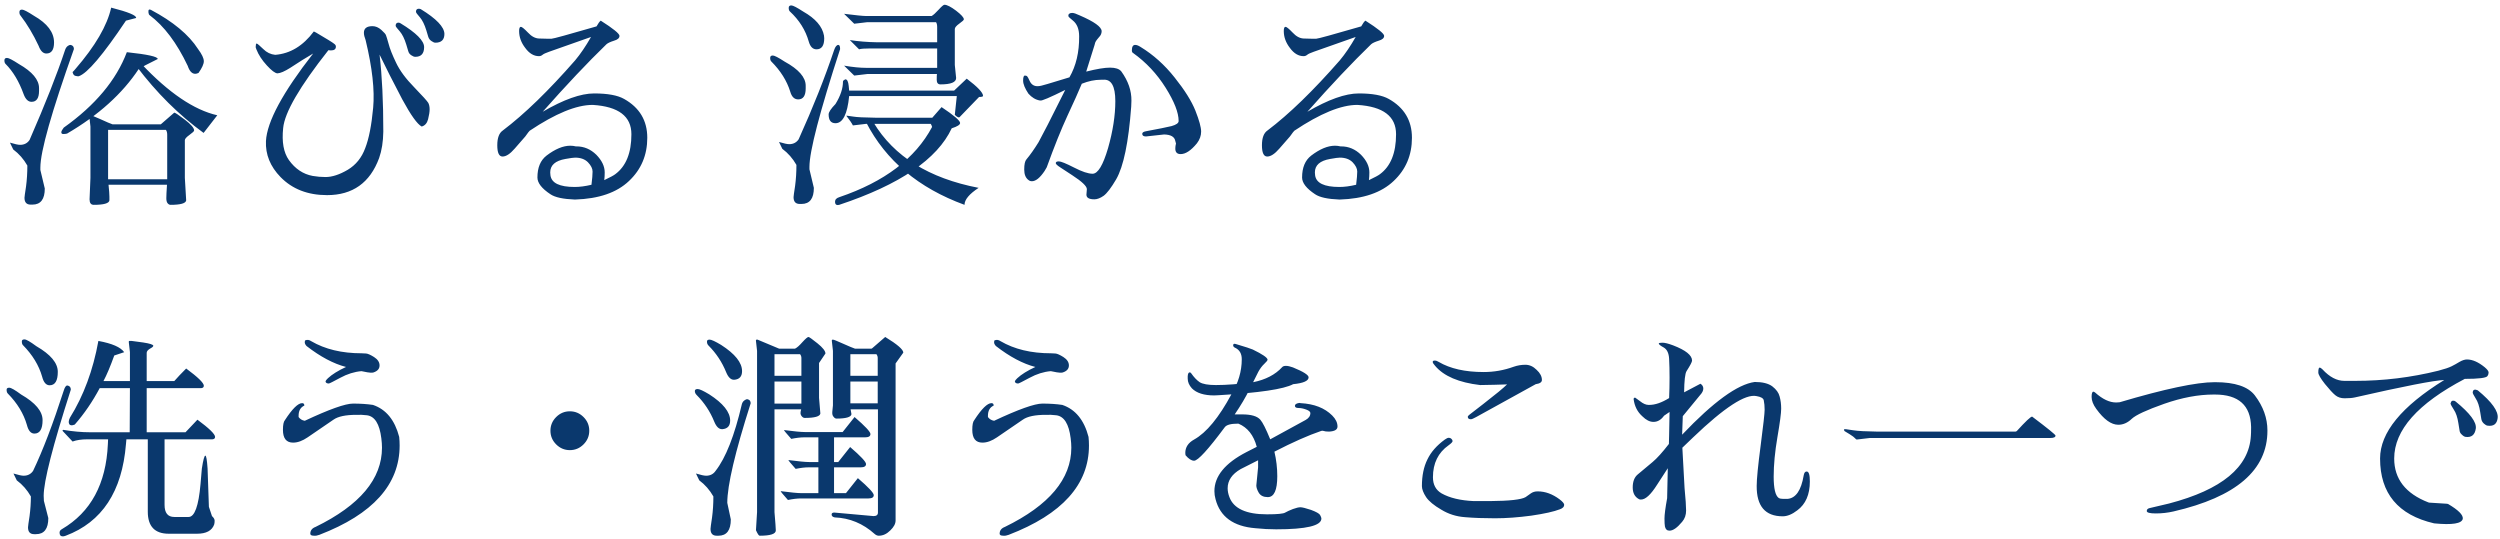 <svg width="408" height="88" viewBox="0 0 408 88" fill="none" xmlns="http://www.w3.org/2000/svg">
<path d="M14.76 20.649L14.58 19.029C14.556 18.885 14.616 18.813 14.76 18.813C14.904 18.813 15.456 19.029 16.416 19.461C17.352 19.893 18 20.169 18.36 20.289H26.244L28.44 18.381C28.584 18.381 29.16 18.765 30.168 19.533C31.176 20.301 31.68 20.889 31.68 21.297C31.68 21.417 31.428 21.657 30.924 22.017C30.42 22.377 30.168 22.665 30.168 22.881V29.037L30.384 32.709C30.312 33.189 29.46 33.429 27.828 33.429C27.66 33.429 27.504 33.345 27.36 33.177C27.216 33.009 27.144 32.733 27.144 32.349C27.144 31.965 27.18 31.233 27.252 30.153H17.712C17.808 31.065 17.856 31.713 17.856 32.097V32.709C17.784 33.189 16.932 33.429 15.3 33.429C14.844 33.429 14.616 33.129 14.616 32.529L14.76 29.037V20.649ZM27.288 29.253V21.981C27.288 21.645 27.216 21.381 27.072 21.189H17.64V29.253H27.288ZM24.228 2.037C24.18 1.605 24.312 1.461 24.624 1.605C28.248 3.525 30.816 5.661 32.328 8.013C32.952 8.853 33.264 9.513 33.264 9.993C33.264 10.449 32.976 11.085 32.4 11.901C32.208 11.997 32.028 12.045 31.86 12.045C31.332 12.045 30.924 11.613 30.636 10.749C28.86 7.005 26.784 4.245 24.408 2.469C24.312 2.397 24.252 2.253 24.228 2.037ZM12.852 12.441C12.78 12.465 12.636 12.453 12.42 12.405C12.204 12.381 12.048 12.273 11.952 12.081C11.856 11.889 11.832 11.769 11.88 11.721C11.928 11.697 12.072 11.541 12.312 11.253C15.552 7.509 17.496 4.173 18.144 1.245C20.952 1.965 22.308 2.529 22.212 2.937L20.556 3.369C16.812 8.961 14.244 11.985 12.852 12.441ZM10.944 21.801C10.752 21.849 10.548 21.873 10.332 21.873C10.116 21.873 10.008 21.777 10.008 21.585C10.008 21.417 10.14 21.165 10.404 20.829C15.54 17.181 18.972 13.077 20.7 8.517C24.084 8.877 25.764 9.249 25.74 9.633C24.084 10.449 23.052 10.989 22.644 11.253C19.98 15.285 16.08 18.801 10.944 21.801ZM22.284 10.821L23.076 10.425C27.54 15.153 31.668 17.949 35.46 18.813C34.716 19.773 33.972 20.733 33.228 21.693C29.196 18.765 25.548 15.141 22.284 10.821ZM8.82 6.933C8.82 8.133 8.4 8.733 7.56 8.733C7.032 8.733 6.612 8.313 6.3 7.473C5.436 5.625 4.452 3.981 3.348 2.541C3.228 2.421 3.168 2.229 3.168 1.965C3.168 1.701 3.312 1.569 3.6 1.569C3.864 1.569 4.512 1.905 5.544 2.577C7.728 3.825 8.82 5.277 8.82 6.933ZM6.588 27.345V27.741L7.308 30.765C7.308 32.517 6.636 33.393 5.292 33.393H5.004C4.332 33.393 3.996 33.021 3.996 32.277C3.996 32.133 4.08 31.521 4.248 30.441C4.392 29.361 4.464 28.221 4.464 27.021C3.864 25.965 3.096 25.089 2.16 24.393C1.968 24.009 1.788 23.637 1.62 23.277C2.412 23.517 2.964 23.637 3.276 23.637C3.948 23.637 4.464 23.373 4.824 22.845C7.392 16.965 9.324 12.069 10.62 8.157C10.716 7.869 10.86 7.653 11.052 7.509C11.22 7.389 11.364 7.329 11.484 7.329C11.58 7.329 11.7 7.377 11.844 7.473C11.988 7.593 12.06 7.773 12.06 8.013C8.412 18.285 6.588 24.729 6.588 27.345ZM6.372 14.817C6.372 16.017 5.964 16.617 5.148 16.617C4.596 16.617 4.164 16.197 3.852 15.357C3.108 13.293 2.124 11.649 0.9 10.425C0.78 10.305 0.72 10.113 0.72 9.849C0.72 9.585 0.864 9.453 1.152 9.453C1.416 9.453 2.064 9.789 3.096 10.461C5.28 11.709 6.372 13.017 6.372 14.385C6.372 14.529 6.372 14.673 6.372 14.817ZM61.944 8.913C62.352 12.369 62.556 16.557 62.556 21.477C62.532 23.133 62.304 24.573 61.872 25.797C60.384 29.829 57.552 31.845 53.376 31.845C50.232 31.845 47.7 30.861 45.78 28.893C44.1 27.165 43.308 25.209 43.404 23.025C43.572 19.857 46.14 15.093 51.108 8.733C50.028 9.357 48.78 10.137 47.364 11.073C46.452 11.649 45.756 11.949 45.276 11.973C44.892 11.949 44.316 11.517 43.548 10.677C42.756 9.813 42.192 8.949 41.856 8.085C41.736 7.845 41.7 7.653 41.748 7.509C41.748 7.197 41.808 7.065 41.928 7.113C42.048 7.161 42.396 7.461 42.972 8.013C43.524 8.565 44.172 8.877 44.916 8.949C47.364 8.757 49.464 7.485 51.216 5.133L51.576 5.313C53.328 6.345 54.3 6.945 54.492 7.113C54.708 7.257 54.816 7.413 54.816 7.581V7.617C54.816 8.025 54.54 8.229 53.988 8.229C53.916 8.229 53.784 8.217 53.592 8.193C48.912 14.121 46.452 18.357 46.212 20.901C45.972 23.157 46.284 24.897 47.148 26.121C48.18 27.561 49.476 28.425 51.036 28.713C51.732 28.833 52.428 28.893 53.124 28.893C54.204 28.893 55.416 28.497 56.76 27.705C58.08 26.913 59.028 25.737 59.604 24.177C60.204 22.641 60.636 20.445 60.9 17.589C61.164 14.733 60.756 11.061 59.676 6.573C59.484 6.069 59.388 5.661 59.388 5.349C59.388 4.629 59.856 4.269 60.792 4.269C61.296 4.269 61.776 4.473 62.232 4.881C62.688 5.289 62.94 5.577 62.988 5.745C63.06 5.913 63.204 6.381 63.42 7.149C63.612 7.917 64.02 8.949 64.644 10.245C65.244 11.517 66.228 12.849 67.596 14.241C68.964 15.657 69.732 16.509 69.9 16.797C70.044 17.085 70.116 17.433 70.116 17.841C70.116 18.249 70.032 18.789 69.864 19.461C69.696 20.109 69.348 20.505 68.82 20.649C68.1 20.265 67.044 18.789 65.652 16.221C64.14 13.341 62.904 10.905 61.944 8.913ZM67.776 9.273C67.584 9.273 67.368 9.189 67.128 9.021C66.864 8.853 66.696 8.625 66.624 8.337L66.3 7.257C66.012 6.321 65.664 5.613 65.256 5.133C64.824 4.653 64.596 4.353 64.572 4.233V4.197C64.572 3.861 64.728 3.693 65.04 3.693C65.136 3.693 65.244 3.729 65.364 3.801C67.932 5.361 69.216 6.657 69.216 7.689C69.216 8.745 68.736 9.273 67.776 9.273ZM72.528 5.529C72.528 6.489 72.036 6.969 71.052 6.969C70.884 6.969 70.68 6.885 70.44 6.717C70.176 6.549 69.996 6.321 69.9 6.033L69.576 4.953C69.288 4.017 68.94 3.309 68.532 2.829C68.1 2.349 67.884 2.049 67.884 1.929C67.884 1.593 68.04 1.425 68.352 1.425C68.448 1.425 68.556 1.449 68.676 1.497C71.22 3.057 72.504 4.401 72.528 5.529ZM96.528 30.153C96.648 29.193 96.708 28.473 96.708 27.993C96.708 27.513 96.456 27.009 95.952 26.481C95.448 25.977 94.752 25.725 93.864 25.725C93.6 25.725 93.072 25.797 92.28 25.941C90.624 26.229 89.796 26.961 89.796 28.137C89.796 28.281 89.808 28.437 89.832 28.605C90 29.877 91.32 30.513 93.792 30.513C94.608 30.513 95.52 30.393 96.528 30.153ZM88.572 18.237C91.98 16.245 94.776 15.249 96.96 15.249C99.168 15.249 100.8 15.549 101.856 16.149C104.376 17.565 105.636 19.677 105.636 22.485C105.636 25.317 104.64 27.669 102.648 29.541C100.656 31.437 97.728 32.445 93.864 32.565H93.792C91.896 32.493 90.576 32.205 89.832 31.701C88.416 30.765 87.708 29.853 87.708 28.965C87.708 27.357 88.2 26.169 89.184 25.401C90.6 24.321 91.896 23.781 93.072 23.781C93.384 23.781 93.684 23.817 93.972 23.889H94.08C95.304 23.889 96.384 24.345 97.32 25.257C98.232 26.193 98.688 27.153 98.688 28.137C98.688 28.569 98.664 28.989 98.616 29.397C99.576 28.941 100.176 28.617 100.416 28.425C102.168 27.129 103.044 24.957 103.044 21.909C103.044 18.981 100.944 17.385 96.744 17.121H96.708C94.068 17.121 90.648 18.525 86.448 21.333C86.376 21.381 86.136 21.693 85.728 22.269L84 24.249C83.256 25.113 82.596 25.545 82.02 25.545C81.444 25.545 81.156 24.933 81.156 23.709C81.156 22.509 81.456 21.705 82.056 21.297C85.584 18.633 89.52 14.817 93.864 9.849C94.728 8.817 95.592 7.545 96.456 6.033L89.616 8.445C89.064 8.637 88.704 8.805 88.536 8.949C88.368 9.093 88.176 9.165 87.96 9.165C87.12 9.165 86.376 8.721 85.728 7.833C85.056 6.969 84.72 6.045 84.72 5.061C84.72 4.605 84.816 4.377 85.008 4.377C85.176 4.377 85.56 4.689 86.16 5.313C86.736 5.937 87.336 6.261 87.96 6.285L89.328 6.321H90.012C90.276 6.321 92.724 5.649 97.356 4.305C97.62 3.825 97.848 3.513 98.04 3.369C100.08 4.665 101.1 5.493 101.1 5.853C101.1 6.213 100.8 6.477 100.2 6.645C99.6 6.837 99.192 7.029 98.976 7.221C95.88 10.221 92.412 13.893 88.572 18.237ZM134.513 6.249C134.513 7.449 134.093 8.049 133.253 8.049C132.653 8.049 132.233 7.629 131.993 6.789C131.465 4.917 130.433 3.273 128.897 1.857C128.777 1.737 128.717 1.545 128.717 1.281C128.717 1.017 128.861 0.885 129.149 0.885C129.413 0.885 130.061 1.221 131.093 1.893C133.085 3.021 134.213 4.329 134.477 5.817C134.501 5.961 134.513 6.105 134.513 6.249ZM132.101 27.237V27.633L132.821 30.657C132.821 32.409 132.149 33.285 130.805 33.285H130.517C129.845 33.285 129.509 32.913 129.509 32.169C129.509 32.025 129.593 31.413 129.761 30.333C129.905 29.253 129.977 28.113 129.977 26.913C129.377 25.857 128.609 24.981 127.673 24.285C127.481 23.901 127.301 23.529 127.133 23.169C127.925 23.409 128.477 23.529 128.789 23.529C129.461 23.529 129.977 23.265 130.337 22.737C132.689 17.529 134.621 12.669 136.133 8.157C136.325 7.605 136.553 7.329 136.817 7.329C137.009 7.329 137.105 7.557 137.105 8.013C133.769 18.285 132.101 24.693 132.101 27.237ZM131.489 14.421C131.489 15.621 131.081 16.221 130.265 16.221C129.641 16.221 129.209 15.801 128.969 14.961C128.417 13.185 127.385 11.541 125.873 10.029C125.753 9.909 125.693 9.717 125.693 9.453C125.693 9.189 125.837 9.057 126.125 9.057C126.389 9.057 127.037 9.393 128.069 10.065C130.349 11.313 131.489 12.621 131.489 13.989C131.489 14.133 131.489 14.277 131.489 14.421ZM151.901 20.217H141.317L139.193 20.469C139.001 20.085 138.641 19.557 138.113 18.885H138.257C138.353 18.885 138.689 18.933 139.265 19.029C139.817 19.125 141.005 19.185 142.829 19.209H152.153L153.665 17.481C155.681 18.825 156.689 19.689 156.689 20.073C156.689 20.361 156.233 20.649 155.321 20.937C152.969 25.977 146.849 30.141 136.961 33.429C136.889 33.453 136.805 33.465 136.709 33.465C136.421 33.465 136.277 33.285 136.277 32.925C136.277 32.565 136.517 32.313 136.997 32.169C144.341 29.673 149.381 25.857 152.117 20.721C152.069 20.529 151.997 20.361 151.901 20.217ZM152.945 11.073V7.905H142.073C141.113 7.905 140.489 7.953 140.201 8.049L138.689 6.537C140.081 6.753 141.545 6.873 143.081 6.897H152.945V4.413C152.945 4.077 152.885 3.813 152.765 3.621H141.533L139.409 3.873L137.753 2.253C139.673 2.493 140.873 2.613 141.353 2.613H152.045C152.333 2.445 152.717 2.097 153.197 1.569C153.677 1.041 153.989 0.777 154.133 0.777C154.541 0.777 155.177 1.101 156.041 1.749C156.881 2.397 157.301 2.865 157.301 3.153C157.301 3.273 157.061 3.501 156.581 3.837C156.077 4.197 155.825 4.497 155.825 4.737V10.605L156.041 12.729C156.041 13.425 155.189 13.773 153.485 13.773C153.077 13.773 152.873 13.521 152.873 13.017C152.873 12.513 152.885 12.201 152.909 12.081H141.533L139.409 12.333L137.753 10.713C139.169 10.953 140.369 11.073 141.353 11.073H152.945ZM156.149 15.681H138.581C138.293 18.633 137.549 20.109 136.349 20.109C135.605 20.109 135.233 19.629 135.233 18.669C135.233 18.309 135.605 17.745 136.349 16.977C137.165 15.657 137.573 14.433 137.573 13.305C137.573 13.185 137.705 13.065 137.969 12.945C138.257 12.945 138.437 13.305 138.509 14.025L138.581 14.781H155.717L157.769 12.837C159.545 14.181 160.433 15.117 160.433 15.645C160.433 15.765 160.217 15.825 159.785 15.825L156.689 19.029C156.545 19.269 156.257 19.173 155.825 18.741L156.149 15.681ZM141.353 19.965H142.541C145.877 25.533 151.601 29.097 159.713 30.657C158.177 31.665 157.409 32.589 157.409 33.429C149.921 30.693 144.569 26.205 141.353 19.965ZM171.005 20.325L173.849 14.673C171.329 15.921 169.973 16.497 169.781 16.401C169.757 16.401 169.733 16.401 169.709 16.401C169.013 16.281 168.389 15.909 167.837 15.285C167.261 14.421 166.973 13.713 166.973 13.161C166.973 12.609 167.069 12.333 167.261 12.333C167.429 12.333 167.549 12.369 167.621 12.441C167.693 12.489 167.849 12.777 168.089 13.305C168.377 13.857 168.833 14.109 169.457 14.061C169.673 14.061 170.177 13.941 170.969 13.701L174.533 12.621C175.613 10.749 176.141 8.517 176.117 5.925C176.117 4.749 175.769 3.885 175.073 3.333C174.641 2.973 174.413 2.769 174.389 2.721C174.365 2.649 174.353 2.565 174.353 2.469C174.353 2.397 174.413 2.313 174.533 2.217C174.629 2.145 174.785 2.109 175.001 2.109C175.241 2.109 175.637 2.241 176.189 2.505C178.589 3.537 179.789 4.401 179.789 5.097C179.789 5.457 179.645 5.781 179.357 6.069C179.093 6.381 178.925 6.597 178.853 6.717C178.757 6.861 178.685 7.065 178.637 7.329L177.269 11.685C178.973 11.253 180.269 11.037 181.157 11.037C182.045 11.037 182.657 11.241 182.993 11.649C184.121 13.209 184.673 14.805 184.649 16.437C184.649 16.797 184.637 17.121 184.613 17.409C184.181 23.217 183.365 27.165 182.165 29.253C181.349 30.645 180.665 31.545 180.113 31.953C179.561 32.337 179.057 32.529 178.601 32.529C177.737 32.529 177.305 32.277 177.305 31.773L177.377 30.873C177.377 30.393 176.585 29.637 175.001 28.605L173.021 27.309C172.541 26.997 172.301 26.769 172.301 26.625C172.301 26.433 172.469 26.337 172.805 26.337C173.141 26.337 173.969 26.673 175.289 27.345C176.585 28.017 177.593 28.353 178.313 28.353C179.177 28.353 180.017 26.961 180.833 24.177C181.625 21.393 182.021 18.837 182.021 16.509C182.021 14.037 181.349 12.873 180.005 13.017C179.885 13.017 179.765 13.017 179.645 13.017C178.661 13.017 177.629 13.233 176.549 13.665C176.021 14.937 175.241 16.677 174.209 18.885C173.177 21.117 172.049 23.925 170.825 27.309L170.465 27.921C169.721 29.025 169.037 29.577 168.413 29.577C168.197 29.577 168.017 29.517 167.873 29.397C167.393 29.061 167.153 28.485 167.153 27.669C167.153 26.829 167.273 26.277 167.513 26.013C168.137 25.269 168.797 24.333 169.493 23.205L171.005 20.325ZM184.721 8.229C184.721 7.629 184.901 7.329 185.261 7.329C185.501 7.329 185.789 7.437 186.125 7.653C188.213 8.925 190.073 10.593 191.705 12.657C193.337 14.697 194.465 16.497 195.089 18.057C195.713 19.641 196.025 20.781 196.025 21.477C196.025 22.149 195.797 22.785 195.341 23.385C194.381 24.561 193.493 25.149 192.677 25.149C192.077 25.149 191.789 24.825 191.813 24.177C191.813 23.961 191.849 23.709 191.921 23.421L191.813 23.025C191.693 22.329 191.081 21.969 189.977 21.945L187.025 22.269C186.617 22.269 186.413 22.125 186.413 21.837C186.413 21.621 186.641 21.477 187.097 21.405C189.041 21.045 190.409 20.769 191.201 20.577C191.969 20.361 192.353 20.085 192.353 19.749C192.353 18.381 191.645 16.569 190.229 14.313C188.813 12.057 187.049 10.173 184.937 8.661C184.793 8.589 184.721 8.445 184.721 8.229ZM221.321 30.153C221.441 29.193 221.501 28.473 221.501 27.993C221.501 27.513 221.249 27.009 220.745 26.481C220.241 25.977 219.545 25.725 218.657 25.725C218.393 25.725 217.865 25.797 217.073 25.941C215.417 26.229 214.589 26.961 214.589 28.137C214.589 28.281 214.601 28.437 214.625 28.605C214.793 29.877 216.113 30.513 218.585 30.513C219.401 30.513 220.313 30.393 221.321 30.153ZM213.365 18.237C216.773 16.245 219.569 15.249 221.753 15.249C223.961 15.249 225.593 15.549 226.649 16.149C229.169 17.565 230.429 19.677 230.429 22.485C230.429 25.317 229.433 27.669 227.441 29.541C225.449 31.437 222.521 32.445 218.657 32.565H218.585C216.689 32.493 215.369 32.205 214.625 31.701C213.209 30.765 212.501 29.853 212.501 28.965C212.501 27.357 212.993 26.169 213.977 25.401C215.393 24.321 216.689 23.781 217.865 23.781C218.177 23.781 218.477 23.817 218.765 23.889H218.873C220.097 23.889 221.177 24.345 222.113 25.257C223.025 26.193 223.481 27.153 223.481 28.137C223.481 28.569 223.457 28.989 223.409 29.397C224.369 28.941 224.969 28.617 225.209 28.425C226.961 27.129 227.837 24.957 227.837 21.909C227.837 18.981 225.737 17.385 221.537 17.121H221.501C218.861 17.121 215.441 18.525 211.241 21.333C211.169 21.381 210.929 21.693 210.521 22.269L208.793 24.249C208.049 25.113 207.389 25.545 206.813 25.545C206.237 25.545 205.949 24.933 205.949 23.709C205.949 22.509 206.249 21.705 206.849 21.297C210.377 18.633 214.313 14.817 218.657 9.849C219.521 8.817 220.385 7.545 221.249 6.033L214.409 8.445C213.857 8.637 213.497 8.805 213.329 8.949C213.161 9.093 212.969 9.165 212.753 9.165C211.913 9.165 211.169 8.721 210.521 7.833C209.849 6.969 209.513 6.045 209.513 5.061C209.513 4.605 209.609 4.377 209.801 4.377C209.969 4.377 210.353 4.689 210.953 5.313C211.529 5.937 212.129 6.261 212.753 6.285L214.121 6.321H214.805C215.069 6.321 217.517 5.649 222.149 4.305C222.413 3.825 222.641 3.513 222.833 3.369C224.873 4.665 225.893 5.493 225.893 5.853C225.893 6.213 225.593 6.477 224.993 6.645C224.393 6.837 223.985 7.029 223.769 7.221C220.673 10.221 217.205 13.893 213.365 18.237ZM1.26 64.209C1.14 64.089 1.08 63.885 1.08 63.597C1.08 63.381 1.224 63.273 1.512 63.273C1.8 63.273 2.448 63.645 3.456 64.389C5.784 65.733 6.948 67.125 6.948 68.565C6.948 70.029 6.504 70.761 5.616 70.761C5.04 70.761 4.632 70.293 4.392 69.357C3.864 67.509 2.82 65.793 1.26 64.209ZM3.744 56.325C3.624 56.205 3.564 56.001 3.564 55.713C3.564 55.497 3.708 55.389 3.996 55.389C4.284 55.389 4.932 55.761 5.94 56.505C8.268 57.849 9.432 59.241 9.432 60.681C9.432 62.145 8.988 62.877 8.1 62.877C7.524 62.877 7.116 62.409 6.876 61.473C6.348 59.625 5.304 57.909 3.744 56.325ZM7.128 80.913L7.164 81.741L7.884 84.549C7.884 86.301 7.212 87.177 5.868 87.177H5.58C4.908 87.177 4.572 86.805 4.572 86.061C4.572 85.917 4.656 85.305 4.824 84.225C4.968 83.145 5.04 82.077 5.04 81.021C4.44 79.965 3.672 79.089 2.736 78.393C2.544 78.009 2.364 77.637 2.196 77.277C2.988 77.517 3.54 77.637 3.852 77.637C4.524 77.637 5.04 77.373 5.4 76.845C6.984 73.533 8.652 69.165 10.404 63.741C10.572 63.189 10.764 62.913 10.98 62.913C11.076 62.913 11.196 62.961 11.34 63.057C11.484 63.177 11.556 63.357 11.556 63.597C8.604 72.789 7.128 78.561 7.128 80.913ZM28.44 84.369H30.78C31.764 84.369 32.412 82.581 32.724 79.005L32.94 76.485C33.156 75.069 33.348 74.361 33.516 74.361C33.66 74.361 33.78 75.057 33.876 76.449L34.092 82.713L34.596 84.225C34.884 84.489 35.028 84.741 35.028 84.981C35.028 85.221 35.004 85.425 34.956 85.593C34.596 86.601 33.66 87.105 32.148 87.105H27.54C25.26 87.105 24.12 85.905 24.12 83.505V71.697H20.628C20.604 71.961 20.58 72.225 20.556 72.489C19.932 80.217 16.656 85.197 10.728 87.429C10.536 87.501 10.38 87.537 10.26 87.537C9.9 87.537 9.72 87.333 9.72 86.925C9.72 86.685 9.852 86.493 10.116 86.349C14.82 83.589 17.316 78.969 17.604 72.489L17.64 71.697H14.256C13.296 71.697 12.492 71.817 11.844 72.057L10.188 70.293C10.212 70.245 10.248 70.197 10.296 70.149C11.88 70.413 13.344 70.545 14.688 70.545H21.168L21.204 63.345H16.272C15.096 65.553 13.74 67.533 12.204 69.285C11.748 69.477 11.448 69.453 11.304 69.213C11.16 68.973 11.196 68.625 11.412 68.169C13.644 64.593 15.192 60.417 16.056 55.641C18.288 56.049 19.692 56.661 20.268 57.477L18.648 58.017C18 59.817 17.412 61.209 16.884 62.193H21.204V57.477L21.024 55.893V55.749C21.024 55.677 21.048 55.641 21.096 55.641H21.492C21.612 55.641 22.236 55.725 23.364 55.893C24.468 56.061 25.02 56.241 25.02 56.433C25.02 56.553 24.84 56.709 24.48 56.901C24.12 57.117 23.94 57.345 23.94 57.585V62.193H28.44C28.944 61.617 29.592 60.933 30.384 60.141C32.304 61.557 33.264 62.493 33.264 62.949C33.264 63.189 33.12 63.321 32.832 63.345H23.94V70.545H30.276C30.804 69.969 31.452 69.285 32.22 68.493C34.14 69.909 35.1 70.845 35.1 71.301C35.1 71.541 34.956 71.673 34.668 71.697H26.856V82.389C26.856 83.709 27.384 84.369 28.44 84.369ZM49.74 68.673C53.724 66.801 56.352 65.865 57.624 65.865C58.824 65.865 59.904 65.937 60.864 66.081C63 66.801 64.428 68.541 65.148 71.301C65.196 71.757 65.22 72.225 65.22 72.705C65.22 79.065 60.852 83.925 52.116 87.285C51.804 87.405 51.516 87.453 51.252 87.429C50.844 87.429 50.64 87.321 50.64 87.105C50.64 86.577 50.928 86.205 51.504 85.989C58.728 82.461 62.34 78.153 62.34 73.065C62.34 72.585 62.304 72.069 62.232 71.517C61.944 69.189 61.164 67.941 59.892 67.773C59.292 67.701 58.716 67.677 58.164 67.701C56.412 67.701 55.164 67.965 54.42 68.493C53.7 68.997 52.296 69.957 50.208 71.373C49.368 71.949 48.576 72.237 47.832 72.237C46.728 72.237 46.176 71.541 46.176 70.149C46.176 69.333 46.284 68.805 46.5 68.565C47.7 66.717 48.636 65.793 49.308 65.793C49.548 65.793 49.668 65.925 49.668 66.189C49.044 66.477 48.732 67.029 48.732 67.845C48.732 67.917 48.732 67.989 48.732 68.061C48.972 68.397 49.308 68.601 49.74 68.673ZM60.936 60.789C60.864 60.813 60.72 60.825 60.504 60.825C60.288 60.825 59.784 60.741 58.992 60.573C57.84 60.669 56.688 61.029 55.536 61.653C54.384 62.277 53.76 62.589 53.664 62.589C53.352 62.589 53.172 62.481 53.124 62.265C53.172 62.097 53.304 61.917 53.52 61.725C54.192 61.101 55.176 60.489 56.472 59.889C54.432 59.361 52.284 58.221 50.028 56.469C49.812 56.229 49.716 56.013 49.74 55.821C49.74 55.653 49.776 55.557 49.848 55.533C50.16 55.413 50.472 55.461 50.784 55.677C53.04 56.997 55.788 57.657 59.028 57.657C59.22 57.657 59.46 57.669 59.748 57.693C60.036 57.717 60.468 57.909 61.044 58.269C61.644 58.653 61.944 59.109 61.944 59.637C61.944 60.189 61.608 60.573 60.936 60.789ZM89.832 70.293C89.832 69.429 90.144 68.685 90.768 68.061C91.392 67.437 92.136 67.125 93 67.125C93.864 67.125 94.608 67.437 95.232 68.061C95.856 68.685 96.168 69.429 96.168 70.293C96.168 71.157 95.856 71.901 95.232 72.525C94.608 73.149 93.864 73.461 93 73.461C92.136 73.461 91.392 73.149 90.768 72.525C90.144 71.901 89.832 71.157 89.832 70.293ZM140.472 76.269H131.976C131.376 76.269 130.668 76.353 129.852 76.521C129.06 75.633 128.664 75.153 128.664 75.081C130.32 75.297 131.448 75.405 132.048 75.405H136.8L138.744 72.957C140.472 74.445 141.336 75.369 141.336 75.729C141.336 76.089 141.048 76.269 140.472 76.269ZM141.732 81.345H130.716C130.116 81.345 129.408 81.429 128.592 81.597C127.8 80.709 127.404 80.229 127.404 80.157C129.06 80.373 130.188 80.481 130.788 80.481H138.06L140.004 78.033C141.732 79.521 142.596 80.445 142.596 80.805C142.596 81.165 142.308 81.345 141.732 81.345ZM136.116 80.769H133.56V71.373H131.256C130.656 71.373 129.948 71.457 129.132 71.625C128.34 70.737 127.944 70.257 127.944 70.185C129.6 70.401 130.728 70.509 131.328 70.509H137.52L139.464 68.061C141.192 69.549 142.056 70.473 142.056 70.833C142.056 71.193 141.768 71.373 141.192 71.373H136.116V80.769ZM115.632 56.397C115.464 56.229 115.38 56.025 115.38 55.785C115.356 55.545 115.5 55.425 115.812 55.425C116.1 55.425 116.724 55.713 117.684 56.289C119.964 57.753 121.104 59.181 121.104 60.573C121.104 61.437 120.684 61.905 119.844 61.977H119.772C119.268 61.977 118.848 61.569 118.512 60.753C117.84 59.097 116.88 57.645 115.632 56.397ZM113.688 64.461C113.496 64.269 113.4 64.053 113.4 63.813C113.4 63.597 113.556 63.489 113.868 63.489C114.156 63.489 114.78 63.777 115.74 64.353C118.02 65.817 119.16 67.245 119.16 68.637C119.16 69.501 118.74 69.969 117.9 70.041H117.828C117.324 70.041 116.904 69.633 116.568 68.817C115.896 67.161 114.936 65.709 113.688 64.461ZM118.692 82.065L119.268 84.765C119.268 86.541 118.596 87.429 117.252 87.429H116.964C116.292 87.429 115.956 87.057 115.956 86.313C115.956 86.169 116.04 85.545 116.208 84.441C116.352 83.361 116.424 82.221 116.424 81.021C115.824 79.965 115.056 79.089 114.12 78.393C113.928 78.009 113.748 77.637 113.58 77.277C114.372 77.517 114.924 77.637 115.236 77.637C115.908 77.637 116.424 77.373 116.784 76.845C118.44 74.733 119.868 71.109 121.068 65.973C121.14 65.709 121.272 65.505 121.464 65.361C121.632 65.241 121.776 65.169 121.896 65.145C122.016 65.145 122.148 65.193 122.292 65.289C122.436 65.409 122.508 65.589 122.508 65.829C119.964 73.797 118.692 79.209 118.692 82.065ZM138.78 57.801V61.329H143.244V58.413C143.244 58.197 143.172 57.993 143.028 57.801H138.78ZM143.244 62.265H138.78V65.829H143.244V62.265ZM126.396 61.329H130.788V58.413C130.788 58.197 130.716 57.993 130.572 57.801H126.396V61.329ZM123.516 55.425H123.624L127.152 56.901H129.744C130.056 56.757 130.464 56.397 130.968 55.821C131.472 55.269 131.796 54.993 131.94 54.993C132.06 54.993 132.552 55.341 133.416 56.037C134.28 56.733 134.712 57.285 134.712 57.693L133.668 59.241V64.929L133.884 67.485C133.812 67.965 132.96 68.205 131.328 68.205C131.16 68.205 131.004 68.121 130.86 67.953C130.716 67.785 130.644 67.605 130.644 67.413C130.644 67.245 130.68 67.041 130.752 66.801H126.396V83.577C126.54 85.257 126.612 86.253 126.612 86.565C126.612 87.141 125.736 87.429 123.984 87.429C123.84 87.429 123.636 87.129 123.372 86.529L123.552 83.577V57.261L123.372 55.641C123.348 55.497 123.396 55.425 123.516 55.425ZM126.396 62.265V65.865H130.788V62.265H126.396ZM143.28 83.649V66.801H138.816L138.96 67.593C138.888 68.073 138.072 68.313 136.512 68.313C136.344 68.313 136.188 68.217 136.044 68.025C135.876 67.857 135.804 67.593 135.828 67.233C135.852 66.897 135.888 66.537 135.936 66.153V57.261L135.756 55.641C135.732 55.497 135.792 55.425 135.936 55.425C136.056 55.425 136.596 55.641 137.556 56.073C138.516 56.505 139.176 56.781 139.536 56.901H142.2C142.248 56.901 142.284 56.889 142.308 56.865L144.468 54.993C146.436 56.193 147.42 57.045 147.42 57.549L146.16 59.313V84.945C146.16 85.473 145.872 86.013 145.296 86.565C144.72 87.141 144.096 87.429 143.424 87.429C143.184 87.429 142.956 87.333 142.74 87.141C140.844 85.437 138.672 84.537 136.224 84.441C135.888 84.369 135.72 84.213 135.72 83.973C135.72 83.757 135.864 83.649 136.152 83.649L142.56 84.225C143.04 84.225 143.28 84.033 143.28 83.649ZM162.24 68.673C166.224 66.801 168.852 65.865 170.124 65.865C171.324 65.865 172.404 65.937 173.364 66.081C175.5 66.801 176.928 68.541 177.648 71.301C177.696 71.757 177.72 72.225 177.72 72.705C177.72 79.065 173.352 83.925 164.616 87.285C164.304 87.405 164.016 87.453 163.752 87.429C163.344 87.429 163.14 87.321 163.14 87.105C163.14 86.577 163.428 86.205 164.004 85.989C171.228 82.461 174.84 78.153 174.84 73.065C174.84 72.585 174.804 72.069 174.732 71.517C174.444 69.189 173.664 67.941 172.392 67.773C171.792 67.701 171.216 67.677 170.664 67.701C168.912 67.701 167.664 67.965 166.92 68.493C166.2 68.997 164.796 69.957 162.708 71.373C161.868 71.949 161.076 72.237 160.332 72.237C159.228 72.237 158.676 71.541 158.676 70.149C158.676 69.333 158.784 68.805 159 68.565C160.2 66.717 161.136 65.793 161.808 65.793C162.048 65.793 162.168 65.925 162.168 66.189C161.544 66.477 161.232 67.029 161.232 67.845C161.232 67.917 161.232 67.989 161.232 68.061C161.472 68.397 161.808 68.601 162.24 68.673ZM173.436 60.789C173.364 60.813 173.22 60.825 173.004 60.825C172.788 60.825 172.284 60.741 171.492 60.573C170.34 60.669 169.188 61.029 168.036 61.653C166.884 62.277 166.26 62.589 166.164 62.589C165.852 62.589 165.672 62.481 165.624 62.265C165.672 62.097 165.804 61.917 166.02 61.725C166.692 61.101 167.676 60.489 168.972 59.889C166.932 59.361 164.784 58.221 162.528 56.469C162.312 56.229 162.216 56.013 162.24 55.821C162.24 55.653 162.276 55.557 162.348 55.533C162.66 55.413 162.972 55.461 163.284 55.677C165.54 56.997 168.288 57.657 171.528 57.657C171.72 57.657 171.96 57.669 172.248 57.693C172.536 57.717 172.968 57.909 173.544 58.269C174.144 58.653 174.444 59.109 174.444 59.637C174.444 60.189 174.108 60.573 173.436 60.789ZM198.912 64.497C198.648 64.521 198.396 64.533 198.156 64.533C196.5 64.533 195.288 64.149 194.52 63.381C194.064 62.877 193.836 62.349 193.836 61.797C193.812 61.269 193.872 60.945 194.016 60.825C194.16 60.729 194.292 60.765 194.412 60.933C194.844 61.557 195.3 62.037 195.78 62.373C196.284 62.685 197.172 62.841 198.444 62.841C200.148 62.841 202.176 62.685 204.528 62.373C206.544 61.965 208.116 61.149 209.244 59.925C209.364 59.781 209.568 59.709 209.856 59.709C210.168 59.709 210.552 59.793 211.008 59.961C212.712 60.657 213.564 61.197 213.564 61.581C213.564 62.157 212.724 62.529 211.044 62.697C209.532 63.513 205.488 64.113 198.912 64.497ZM215.652 84.621C215.652 85.797 213.192 86.385 208.272 86.385C207.168 86.385 206.04 86.325 204.888 86.205C201.288 85.917 199.116 84.333 198.372 81.453C198.252 81.021 198.192 80.589 198.192 80.157C198.192 77.709 199.932 75.585 203.412 73.785L205.104 72.921C204.6 71.025 203.604 69.765 202.116 69.141C202.092 69.141 202.068 69.141 202.044 69.141C202.044 69.141 202.032 69.141 202.008 69.141C200.88 69.141 200.172 69.333 199.884 69.717C197.172 73.365 195.504 75.189 194.88 75.189C194.448 75.189 193.98 74.889 193.476 74.289C193.452 74.169 193.44 74.049 193.44 73.929C193.44 72.993 193.92 72.261 194.88 71.733C196.896 70.605 198.924 68.145 200.964 64.353C202.092 62.505 202.656 60.597 202.656 58.629C202.656 57.717 202.296 57.093 201.576 56.757C201.36 56.661 201.252 56.529 201.252 56.361C201.252 56.121 201.396 56.049 201.684 56.145C203.22 56.601 204.144 56.901 204.456 57.045C206.04 57.813 206.844 58.365 206.868 58.701C206.868 58.821 206.688 59.049 206.328 59.385C205.968 59.721 205.644 60.153 205.356 60.681C205.068 61.233 204.6 62.169 203.952 63.489C203.304 64.809 202.488 66.189 201.504 67.629H202.692H202.728C204.192 67.629 205.176 67.917 205.68 68.493C206.064 68.925 206.604 69.993 207.3 71.697L213.096 68.529C213.6 68.241 213.852 67.869 213.852 67.413C213.852 67.197 213.624 67.005 213.168 66.837C212.712 66.669 212.292 66.585 211.908 66.585C211.524 66.585 211.332 66.465 211.332 66.225C211.332 65.985 211.572 65.829 212.052 65.757C212.124 65.757 212.196 65.769 212.268 65.793C214.476 65.913 216.192 66.585 217.416 67.809C217.992 68.385 218.28 68.985 218.28 69.609C218.28 70.113 217.824 70.389 216.912 70.437C216.48 70.437 216.18 70.401 216.012 70.329C215.844 70.281 215.712 70.281 215.616 70.329C213.504 71.049 210.96 72.177 207.984 73.713C208.296 75.033 208.452 76.365 208.452 77.709C208.452 79.989 207.936 81.129 206.904 81.129C206.208 81.129 205.716 80.889 205.428 80.409C205.164 79.953 205.032 79.557 205.032 79.221L205.32 76.269C205.32 75.813 205.32 75.429 205.32 75.117C204.024 75.765 203.076 76.245 202.476 76.557C201.06 77.373 200.352 78.417 200.352 79.689C200.352 80.145 200.448 80.625 200.64 81.129C201.336 83.001 203.376 83.937 206.76 83.937C206.784 83.937 206.808 83.937 206.832 83.937C208.488 83.937 209.46 83.841 209.748 83.649C210.036 83.481 210.456 83.289 211.008 83.073C211.536 82.881 211.944 82.785 212.232 82.785C212.52 82.785 213.096 82.929 213.96 83.217C214.8 83.529 215.292 83.805 215.436 84.045C215.58 84.309 215.652 84.501 215.652 84.621ZM245.952 62.733C244.68 62.781 243.216 62.817 241.56 62.841C238.08 62.433 235.632 61.389 234.216 59.709C233.952 59.421 233.82 59.205 233.82 59.061C233.82 58.917 233.928 58.845 234.144 58.845C234.36 58.845 234.576 58.917 234.792 59.061C236.664 60.165 239.112 60.717 242.136 60.717C243.816 60.717 245.448 60.429 247.032 59.853C247.656 59.637 248.292 59.529 248.94 59.529C249.612 59.529 250.224 59.805 250.776 60.357C251.352 60.885 251.64 61.437 251.64 62.013C251.64 62.373 251.304 62.601 250.632 62.697L240.912 68.061C240.48 68.301 240.192 68.421 240.048 68.421C239.712 68.421 239.544 68.289 239.544 68.025C239.544 67.929 239.64 67.809 239.832 67.665L242.064 65.937C244.08 64.377 245.376 63.309 245.952 62.733ZM240.516 81.777H243.18C246.348 81.753 248.28 81.537 248.976 81.129C249.24 80.961 249.528 80.757 249.84 80.517C250.152 80.301 250.512 80.193 250.92 80.193H250.956C252.18 80.193 253.368 80.625 254.52 81.489C255.024 81.873 255.276 82.173 255.276 82.389C255.276 82.701 255.048 82.941 254.592 83.109C253.608 83.493 252.048 83.841 249.912 84.153C247.776 84.441 245.796 84.585 243.972 84.585C242.148 84.585 240.528 84.525 239.112 84.405C237.696 84.309 236.4 83.901 235.224 83.181C234.024 82.485 233.196 81.801 232.74 81.129C232.284 80.433 232.056 79.833 232.056 79.329C232.056 77.625 232.356 76.173 232.956 74.973C233.532 73.773 234.48 72.693 235.8 71.733C236.064 71.541 236.28 71.445 236.448 71.445C236.616 71.445 236.76 71.505 236.88 71.625C237 71.745 237.06 71.865 237.06 71.985C237.06 72.129 236.844 72.357 236.412 72.669C234.708 73.869 233.856 75.609 233.856 77.889C233.856 79.089 234.324 79.965 235.26 80.517C236.58 81.261 238.332 81.681 240.516 81.777ZM294.828 76.953H294.864C295.2 76.953 295.368 77.493 295.368 78.573C295.368 80.709 294.684 82.281 293.316 83.289C292.476 83.937 291.684 84.261 290.94 84.261C288.084 84.261 286.668 82.605 286.692 79.293C286.692 78.189 286.908 75.993 287.34 72.705C287.772 69.393 287.988 67.449 287.988 66.873C287.988 66.297 287.94 65.781 287.844 65.325C287.772 64.989 287.376 64.761 286.656 64.641C284.856 64.257 281.412 66.501 276.324 71.373L274.56 73.065L274.92 79.653C275.088 81.405 275.172 82.629 275.172 83.325C275.172 84.045 274.956 84.657 274.524 85.161C273.708 86.145 273.012 86.625 272.436 86.601C272.052 86.601 271.812 86.373 271.716 85.917C271.668 85.677 271.644 85.245 271.644 84.621C271.644 83.997 271.788 82.893 272.076 81.309L272.184 76.413L270.456 79.077C269.4 80.757 268.5 81.573 267.756 81.525C267.636 81.525 267.54 81.501 267.468 81.453C266.796 81.093 266.46 80.457 266.46 79.545C266.46 78.585 266.736 77.877 267.288 77.421L269.7 75.405C270.42 74.805 271.308 73.821 272.364 72.453L272.4 71.085C272.4 70.653 272.424 69.369 272.472 67.233L271.572 67.845C271.092 68.517 270.516 68.853 269.844 68.853C269.244 68.853 268.644 68.553 268.044 67.953C267.228 67.233 266.748 66.285 266.604 65.109C266.628 64.965 266.712 64.893 266.856 64.893C266.88 64.893 267.144 65.085 267.648 65.469C268.152 65.877 268.62 66.081 269.052 66.081H269.16C270.12 66.081 271.2 65.709 272.4 64.965C272.448 63.909 272.472 62.805 272.472 61.653C272.472 60.501 272.448 59.469 272.4 58.557C272.352 57.645 272.064 57.033 271.536 56.721C271.008 56.433 270.732 56.217 270.708 56.073C270.708 55.977 270.912 55.929 271.32 55.929C271.704 55.929 272.28 56.073 273.048 56.361C275.112 57.153 276.144 57.981 276.144 58.845C276.144 59.061 275.844 59.637 275.244 60.573C275.004 60.957 274.872 62.109 274.848 64.029C275.736 63.573 276.624 63.105 277.512 62.625C277.824 62.817 277.98 63.081 277.98 63.417C277.98 63.753 277.8 64.113 277.44 64.497L274.632 67.917L274.524 70.941C279.612 65.589 283.56 62.721 286.368 62.337C287.64 62.337 288.6 62.577 289.248 63.057C289.896 63.561 290.292 64.113 290.436 64.713C290.604 65.313 290.688 65.973 290.688 66.693C290.688 67.413 290.484 68.961 290.076 71.337C289.668 73.713 289.464 75.861 289.464 77.781C289.464 79.725 289.74 80.889 290.292 81.273C290.46 81.369 290.7 81.417 291.012 81.417C291.348 81.417 291.588 81.417 291.732 81.417C293.076 81.297 293.952 80.025 294.36 77.601C294.432 77.169 294.588 76.953 294.828 76.953ZM334.596 71.481H305.148L303.024 71.733C302.952 71.733 302.856 71.661 302.736 71.517C302.616 71.373 302.328 71.157 301.872 70.869C301.392 70.581 301.116 70.413 301.044 70.365C300.972 70.269 300.936 70.197 300.936 70.149C300.936 70.053 301.032 70.017 301.224 70.041C301.272 70.041 301.68 70.101 302.448 70.221C303.216 70.341 304.512 70.413 306.336 70.437H328.944C328.968 70.437 329.028 70.413 329.124 70.365C330.564 68.781 331.404 67.989 331.644 67.989C334.188 69.909 335.46 70.941 335.46 71.085C335.46 71.349 335.172 71.481 334.596 71.481ZM361.26 64.389C358.764 64.389 356.076 64.893 353.196 65.901C350.34 66.909 348.576 67.725 347.904 68.349C347.232 68.997 346.5 69.321 345.708 69.321C344.556 69.321 343.356 68.457 342.108 66.729C341.604 66.033 341.352 65.385 341.352 64.785C341.352 64.209 341.448 63.921 341.64 63.921C341.712 63.921 341.808 63.969 341.928 64.065C343.128 65.145 344.268 65.685 345.348 65.685C345.588 65.685 345.78 65.673 345.924 65.649C353.292 63.465 358.452 62.373 361.404 62.373C361.452 62.373 361.5 62.373 361.548 62.373C364.74 62.373 366.888 63.093 367.992 64.533C369.36 66.333 370.044 68.241 370.044 70.257V70.293C370.044 76.725 364.932 81.117 354.708 83.469C353.772 83.685 352.812 83.793 351.828 83.793C350.844 83.793 350.352 83.661 350.352 83.397C350.352 83.157 350.496 83.001 350.784 82.929C352.368 82.569 353.436 82.317 353.988 82.173C362.604 79.917 367.056 76.233 367.344 71.121C367.368 70.857 367.38 70.377 367.38 69.681C367.308 66.153 365.34 64.389 361.476 64.389C361.404 64.389 361.332 64.389 361.26 64.389ZM378.348 60.789C378.348 60.261 378.42 59.997 378.564 59.997C378.684 59.997 378.84 60.093 379.032 60.285C380.184 61.533 381.372 62.157 382.596 62.157H384.396C388.98 62.157 393.492 61.605 397.932 60.501C398.94 60.237 399.66 59.997 400.092 59.781C400.524 59.565 400.956 59.325 401.388 59.061C401.844 58.797 402.252 58.665 402.612 58.665C403.5 58.665 404.46 59.085 405.492 59.925C405.924 60.285 406.14 60.573 406.14 60.789C406.14 61.005 406.08 61.197 405.96 61.365C405.768 61.677 404.532 61.833 402.252 61.833C394.572 65.865 390.732 70.197 390.732 74.829C390.732 78.165 392.592 80.553 396.312 81.993L396.456 82.029L399.3 82.209L399.516 82.245C401.196 83.229 402 84.033 401.928 84.657C401.784 85.449 400.224 85.701 397.248 85.413C391.368 84.045 388.428 80.517 388.428 74.829C388.428 70.605 391.92 66.333 398.904 62.013C397.2 62.085 392.34 63.033 384.324 64.857C383.916 64.953 383.352 65.001 382.632 65.001C382.032 65.001 381.528 64.833 381.12 64.497C380.712 64.161 380.148 63.549 379.428 62.661C378.708 61.749 378.348 61.125 378.348 60.789ZM402.396 71.301C402.204 71.277 402 71.157 401.784 70.941C401.544 70.749 401.412 70.497 401.388 70.185L401.208 69.069C401.064 68.109 400.812 67.365 400.452 66.837C400.116 66.309 399.936 65.985 399.912 65.865L399.948 65.829C399.996 65.493 400.164 65.349 400.452 65.397C400.548 65.397 400.656 65.445 400.776 65.541C403.104 67.437 404.196 68.901 404.052 69.933C403.908 70.965 403.356 71.421 402.396 71.301ZM407.616 68.241C407.496 69.201 406.944 69.609 405.96 69.465C405.792 69.441 405.6 69.333 405.384 69.141C405.144 68.925 405 68.673 404.952 68.385L404.772 67.269C404.628 66.285 404.376 65.529 404.016 65.001C403.68 64.473 403.524 64.149 403.548 64.029C403.572 63.693 403.74 63.549 404.052 63.597C404.148 63.621 404.256 63.657 404.376 63.705C406.68 65.601 407.76 67.113 407.616 68.241Z" fill="#0A386D"/>
</svg>
